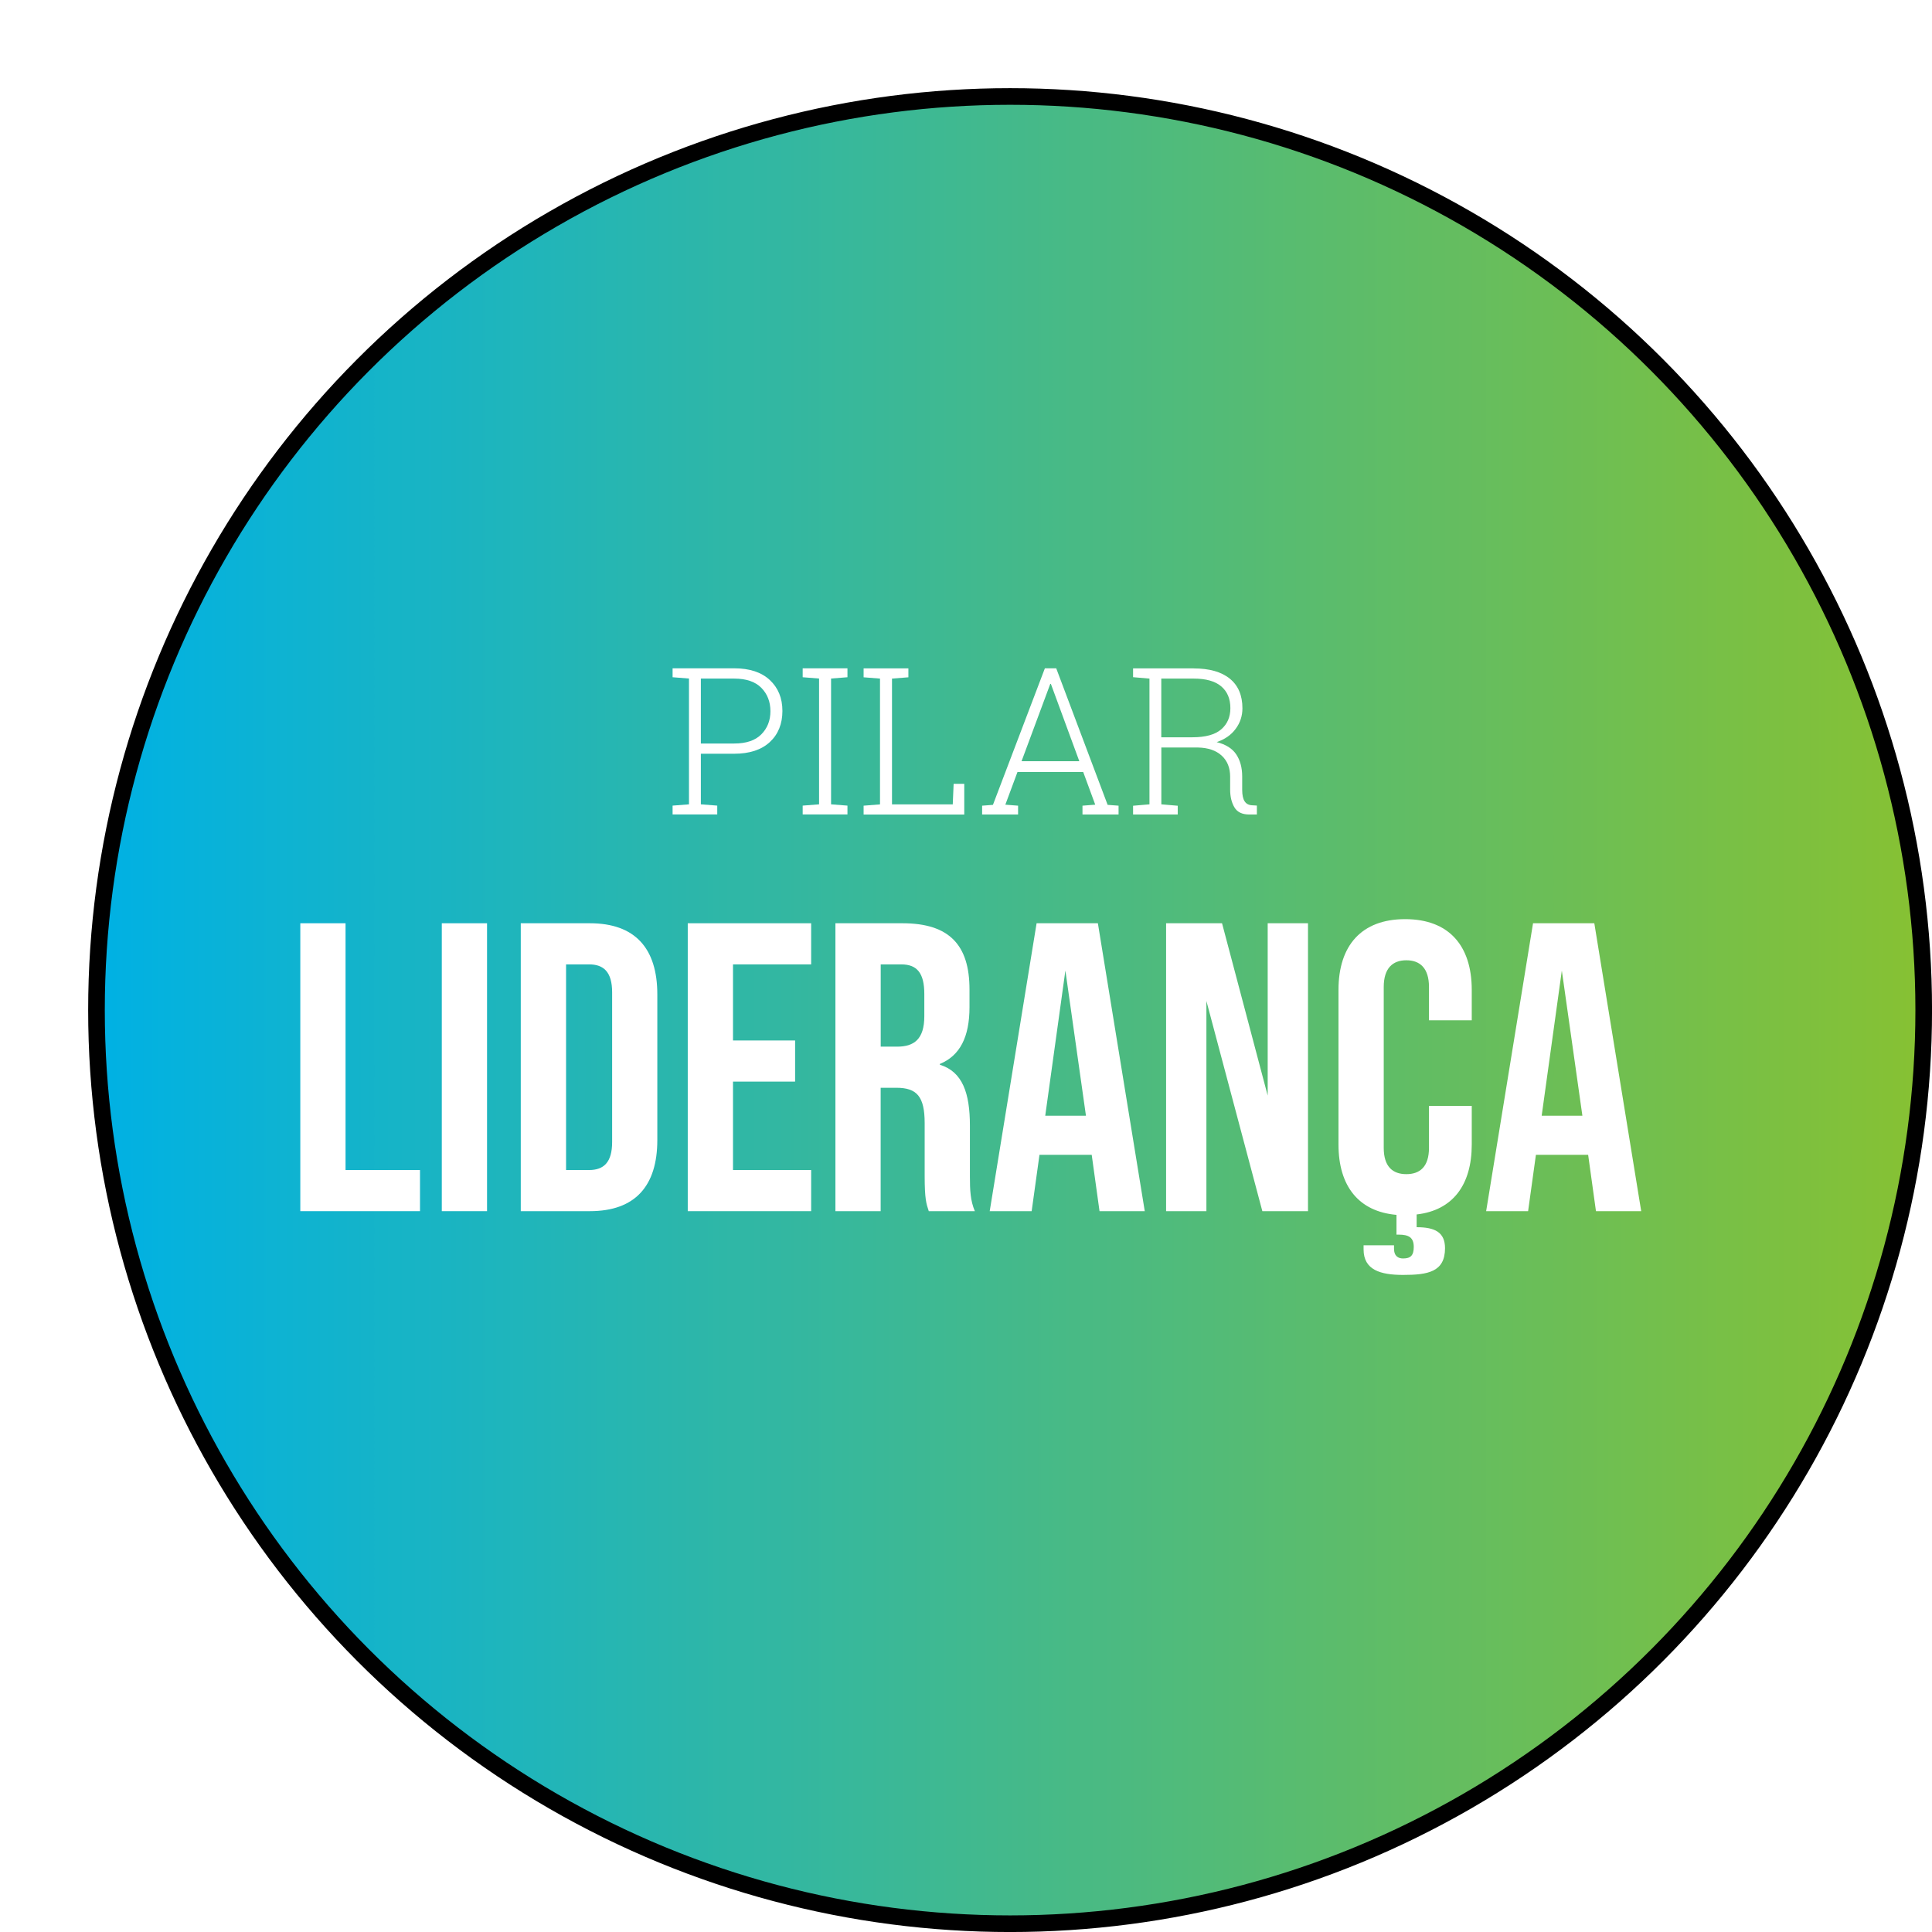 <?xml version="1.0" encoding="UTF-8"?>
<svg id="arte_VETOR" data-name="arte VETOR" xmlns="http://www.w3.org/2000/svg" xmlns:xlink="http://www.w3.org/1999/xlink" viewBox="0 0 328.81 328.81">
  <defs>
    <style>
      .cls-1 {
        fill: url(#linear-gradient);
        filter: url(#drop-shadow-1);
        stroke: #000;
        stroke-miterlimit: 10;
        stroke-width: 2.83px;
      }

      .cls-2 {
        fill: #fff;
        stroke-width: 0px;
      }
    </style>
    <linearGradient id="linear-gradient" x1="1.42" y1="156.91" x2="379.77" y2="156.91" gradientUnits="userSpaceOnUse">
      <stop offset="0" stop-color="#00b1e4"/>
      <stop offset="1" stop-color="#a4c50c"/>
    </linearGradient>
    <filter id="drop-shadow-1" filterUnits="userSpaceOnUse">
      <feOffset dx="15" dy="15"/>
      <feGaussianBlur result="blur" stdDeviation="0"/>
      <feFlood flood-color="#000" flood-opacity="1"/>
      <feComposite in2="blur" operator="in"/>
      <feComposite in="SourceGraphic"/>
    </filter>
  </defs>
  <circle class="cls-1" cx="156.91" cy="156.91" r="155.49"/>
  <g>
    <path class="cls-2" d="M124.95,113.74c2.61,0,4.63.66,6.06,1.99s2.15,3.08,2.15,5.27-.72,3.98-2.15,5.3c-1.43,1.32-3.45,1.98-6.06,1.98h-5.67v8.61l2.79.22v1.5h-7.6v-1.5l2.79-.22v-21.41l-2.79-.22v-1.52h10.49ZM119.28,126.54h5.67c2.05,0,3.59-.52,4.62-1.56,1.03-1.04,1.55-2.35,1.55-3.94s-.51-2.92-1.54-3.97-2.57-1.58-4.63-1.58h-5.67v11.06Z"/>
    <path class="cls-2" d="M136.61,115.26v-1.52h7.62v1.52l-2.79.22v21.41l2.79.22v1.5h-7.62v-1.5l2.79-.22v-21.41l-2.79-.22Z"/>
    <path class="cls-2" d="M146.98,138.62v-1.5l2.79-.22v-21.41l-2.79-.22v-1.52h7.62v1.52l-2.79.22v21.41h10.34l.15-3.5h1.81v5.23h-17.14Z"/>
    <path class="cls-2" d="M167.16,137.12l1.83-.14,8.84-23.24h1.93l8.75,23.24,1.86.14v1.5h-6.14v-1.5l2.17-.17-2.05-5.57h-11.18l-2.07,5.57,2.17.17v1.5h-6.12v-1.5ZM173.86,129.55h9.83l-4.84-13.16h-.1l-4.89,13.16Z"/>
    <path class="cls-2" d="M203.16,113.76c2.67,0,4.71.58,6.14,1.74s2.15,2.84,2.15,5.04c0,1.3-.38,2.47-1.15,3.5-.76,1.04-1.84,1.79-3.23,2.26,1.54.39,2.65,1.08,3.32,2.08s1.02,2.25,1.02,3.77v2.27c0,.88.14,1.53.41,1.95.27.42.69.65,1.25.68l.84.05v1.52h-1.3c-1.21,0-2.05-.41-2.53-1.23s-.72-1.82-.72-3.01v-2.2c0-1.5-.48-2.7-1.44-3.58-.96-.88-2.3-1.34-4.02-1.38h-6.25v9.67l2.79.24v1.49h-7.6v-1.49l2.79-.24v-21.4l-2.79-.24v-1.5h10.34ZM197.64,125.48h5.28c2.24,0,3.88-.45,4.92-1.35,1.04-.9,1.56-2.1,1.56-3.61,0-1.59-.52-2.83-1.56-3.71-1.04-.88-2.6-1.32-4.68-1.32h-5.52v9.98Z"/>
    <path class="cls-2" d="M51.11,157.13h7.7v42h12.67v7h-20.37v-49Z"/>
    <path class="cls-2" d="M75.19,157.13h7.7v49h-7.7v-49Z"/>
    <path class="cls-2" d="M88.63,157.13h11.76c7.7,0,11.48,4.27,11.48,12.11v24.78c0,7.84-3.78,12.11-11.48,12.11h-11.76v-49ZM100.26,199.13c2.45,0,3.92-1.26,3.92-4.76v-25.48c0-3.5-1.47-4.76-3.92-4.76h-3.92v35h3.92Z"/>
    <path class="cls-2" d="M117.05,157.13h21v7h-13.3v12.95h10.57v7h-10.57v15.05h13.3v7h-21v-49Z"/>
    <path class="cls-2" d="M142.18,157.13h11.41c7.98,0,11.41,3.71,11.41,11.27v3.01c0,5.04-1.61,8.26-5.04,9.66v.14c3.85,1.19,5.11,4.83,5.11,10.36v8.61c0,2.38.07,4.13.84,5.95h-7.84c-.42-1.26-.7-2.03-.7-6.02v-8.96c0-4.55-1.33-6.02-4.83-6.02h-2.66v21h-7.7v-49ZM152.69,178.13c2.87,0,4.62-1.26,4.62-5.18v-3.78c0-3.5-1.19-5.04-3.92-5.04h-3.5v14h2.8Z"/>
    <path class="cls-2" d="M185.8,196.54h-8.89l-1.33,9.59h-7.14l7.98-49h10.43l7.98,49h-7.7l-1.33-9.59ZM184.82,189.89l-3.5-24.71-3.43,24.71h6.93Z"/>
    <path class="cls-2" d="M198.46,157.13h9.52l7.77,29.33v-29.33h6.86v49h-7.77l-9.52-35.77v35.77h-6.86v-49Z"/>
    <path class="cls-2" d="M243.2,173.65v-5.67c0-3.22-1.54-4.55-3.85-4.55s-3.85,1.33-3.85,4.55v27.37c0,3.22,1.54,4.48,3.85,4.48s3.85-1.26,3.85-4.48v-7.14h7.28v6.58c0,6.86-3.22,11.2-9.38,11.9v2.17c3.08,0,4.83.84,4.83,3.57,0,4.06-2.94,4.55-7.14,4.55-3.85,0-6.72-.84-6.72-4.34v-.7h5.18v.56c0,1.33.77,1.68,1.54,1.68,1.26,0,1.82-.49,1.82-1.96,0-1.61-.84-2.1-2.59-2.1h-.35v-3.36c-6.44-.56-9.87-4.9-9.87-11.97v-26.32c0-7.56,3.92-12.04,11.34-12.04s11.34,4.48,11.34,12.04v5.18h-7.28Z"/>
    <path class="cls-2" d="M270.29,196.54h-8.89l-1.33,9.59h-7.14l7.98-49h10.43l7.98,49h-7.7l-1.33-9.59ZM269.31,189.89l-3.5-24.71-3.43,24.71h6.93Z"/>
  </g>
</svg>
